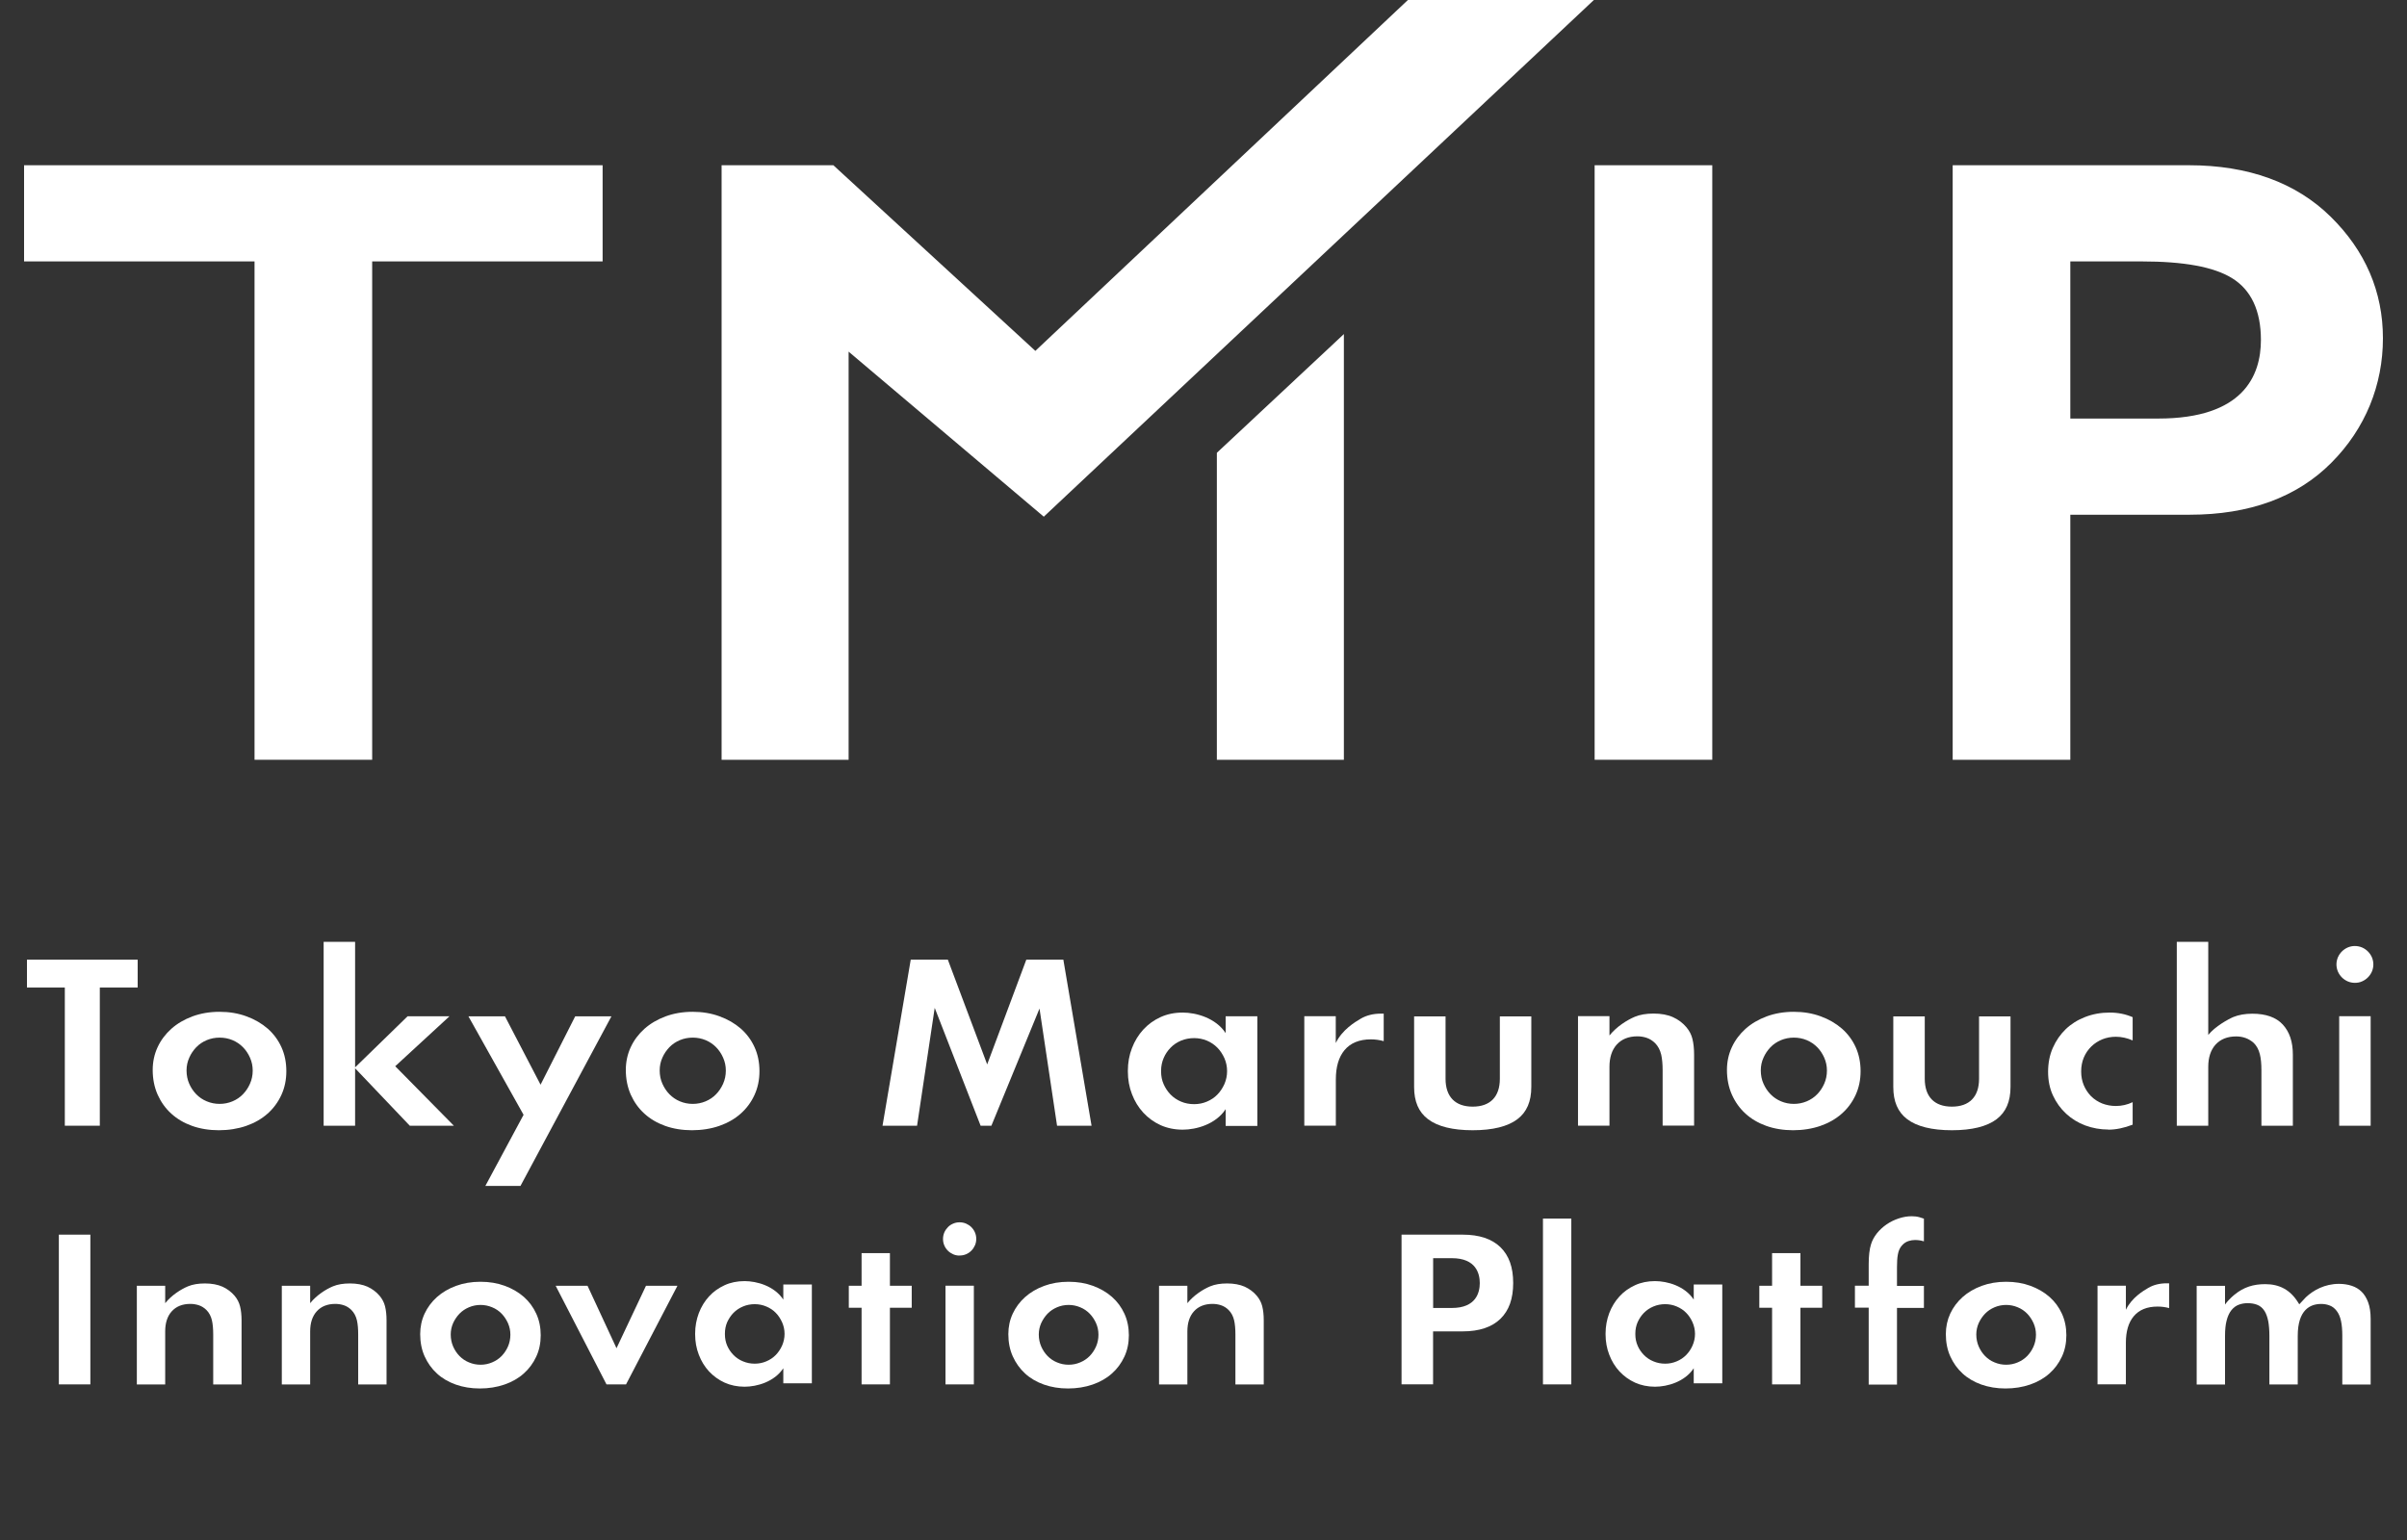 <svg width="100" height="64" viewBox="0 0 100 64" fill="none" xmlns="http://www.w3.org/2000/svg">
<rect x="0" y="0" width="100" height="64" fill="#333333" stroke="none"/>
<path d="M10.575 31.575V10.864H1V6.867H25.036V10.864H15.462V31.575H10.575Z" fill="white"/>
<path d="M71.137 6.867H66.25V31.575H71.137V6.867Z" fill="white"/>
<path d="M81.125 31.575V6.867H90.94C93.404 6.867 95.387 7.588 96.829 9.006C98.27 10.424 99 12.124 99 14.057C99 15.991 98.279 17.807 96.852 19.237C95.428 20.667 93.451 21.391 90.975 21.391H86.012V31.575H81.125ZM86.012 17.394H89.668C93.193 17.394 93.931 15.619 93.931 14.128C93.931 12.912 93.524 12.044 92.724 11.555C91.963 11.089 90.732 10.864 88.959 10.864H86.012V17.394Z" fill="white"/>
<path d="M29.979 31.575V6.868H34.623L43.014 14.582L58.492 0H66.218L43.365 21.473L35.256 14.614V31.575H29.979Z" fill="white"/>
<path d="M50.555 31.575V18.818L55.832 13.884V31.575H50.555Z" fill="white"/>
<path d="M2.693 46.783V41.041H1.12V39.881H5.72V41.041H4.147V46.783H2.693Z" fill="white"/>
<path d="M9.092 46.971C8.691 46.971 8.316 46.91 7.979 46.79C7.645 46.67 7.355 46.5 7.115 46.28C6.874 46.063 6.687 45.797 6.549 45.492C6.414 45.187 6.344 44.844 6.344 44.466C6.344 44.13 6.412 43.813 6.546 43.523C6.681 43.23 6.874 42.975 7.115 42.758C7.358 42.541 7.654 42.366 7.994 42.24C8.334 42.114 8.711 42.049 9.119 42.049C9.526 42.049 9.895 42.111 10.238 42.237C10.578 42.36 10.874 42.533 11.123 42.749C11.366 42.963 11.559 43.224 11.694 43.523C11.829 43.819 11.896 44.153 11.896 44.516C11.896 44.88 11.826 45.211 11.688 45.509C11.55 45.808 11.357 46.069 11.114 46.283C10.871 46.5 10.572 46.67 10.229 46.79C9.88 46.91 9.497 46.971 9.089 46.971H9.092ZM9.122 43.122C8.934 43.122 8.755 43.157 8.588 43.227C8.421 43.297 8.272 43.397 8.152 43.523C8.035 43.646 7.935 43.79 7.865 43.951C7.789 44.115 7.75 44.297 7.75 44.484C7.75 44.686 7.789 44.874 7.862 45.041C7.935 45.205 8.032 45.351 8.152 45.474C8.275 45.6 8.421 45.7 8.591 45.77C8.758 45.84 8.937 45.876 9.125 45.876C9.312 45.876 9.491 45.84 9.658 45.77C9.825 45.7 9.974 45.6 10.094 45.474C10.214 45.351 10.311 45.205 10.384 45.041C10.461 44.871 10.499 44.686 10.499 44.493C10.499 44.299 10.461 44.124 10.387 43.957C10.314 43.79 10.217 43.646 10.097 43.523C9.974 43.397 9.828 43.297 9.661 43.227C9.494 43.157 9.315 43.122 9.128 43.122H9.122Z" fill="white"/>
<path d="M17.026 46.784L14.753 44.396V46.784H13.446V39.14H14.753V44.358L16.933 42.236H18.673L16.42 44.311L18.857 46.784H17.026Z" fill="white"/>
<path d="M20.164 49.286L21.752 46.33L19.461 42.237H20.979L22.458 45.078L23.897 42.237H25.402L21.623 49.286H20.164Z" fill="white"/>
<path d="M28.748 46.971C28.347 46.971 27.972 46.91 27.635 46.79C27.301 46.67 27.011 46.5 26.771 46.28C26.53 46.063 26.343 45.797 26.205 45.492C26.071 45.187 26 44.844 26 44.466C26 44.13 26.068 43.813 26.202 43.523C26.337 43.23 26.53 42.975 26.771 42.758C27.014 42.541 27.31 42.366 27.65 42.24C27.99 42.114 28.367 42.049 28.775 42.049C29.182 42.049 29.551 42.111 29.894 42.237C30.234 42.36 30.53 42.533 30.779 42.749C31.022 42.963 31.215 43.224 31.35 43.523C31.485 43.819 31.552 44.153 31.552 44.516C31.552 44.88 31.482 45.211 31.344 45.509C31.207 45.808 31.013 46.069 30.77 46.283C30.527 46.5 30.228 46.67 29.885 46.79C29.537 46.91 29.153 46.971 28.745 46.971H28.748ZM28.778 43.122C28.59 43.122 28.412 43.157 28.244 43.227C28.078 43.297 27.928 43.397 27.808 43.523C27.691 43.646 27.591 43.79 27.521 43.951C27.445 44.115 27.407 44.297 27.407 44.484C27.407 44.686 27.445 44.874 27.521 45.041C27.594 45.205 27.691 45.351 27.811 45.474C27.934 45.6 28.08 45.7 28.247 45.77C28.414 45.84 28.593 45.876 28.781 45.876C28.968 45.876 29.147 45.84 29.314 45.77C29.481 45.7 29.63 45.6 29.75 45.474C29.871 45.351 29.967 45.205 30.041 45.041C30.117 44.871 30.155 44.686 30.155 44.493C30.155 44.299 30.117 44.124 30.043 43.957C29.97 43.79 29.873 43.646 29.753 43.523C29.63 43.397 29.484 43.297 29.317 43.227C29.15 43.157 28.971 43.122 28.784 43.122H28.778Z" fill="white"/>
<path d="M43.916 46.783L43.187 41.914L41.188 46.783H40.74L38.833 41.885L38.1 46.783H36.665L37.837 39.881H39.378L41.013 44.235L42.639 39.881H44.177L45.349 46.783H43.916Z" fill="white"/>
<path d="M50.98 44.513C50.98 44.325 50.942 44.144 50.869 43.977C50.795 43.813 50.699 43.666 50.579 43.543C50.456 43.417 50.309 43.317 50.142 43.247C49.975 43.177 49.793 43.142 49.609 43.142C49.424 43.142 49.234 43.177 49.067 43.247C48.9 43.317 48.75 43.417 48.63 43.543C48.51 43.666 48.413 43.81 48.346 43.968C48.276 44.129 48.238 44.308 48.238 44.495V44.533C48.238 44.721 48.273 44.9 48.346 45.061C48.416 45.219 48.51 45.362 48.63 45.486C48.753 45.611 48.9 45.711 49.067 45.781C49.234 45.852 49.418 45.887 49.609 45.887C49.799 45.887 49.975 45.852 50.142 45.781C50.309 45.711 50.459 45.611 50.579 45.486C50.699 45.362 50.795 45.216 50.869 45.052C50.942 44.882 50.98 44.703 50.98 44.516V44.513ZM52.237 46.792H50.921V46.095C50.511 46.722 49.703 46.947 49.137 46.947C48.8 46.947 48.493 46.883 48.217 46.76C47.942 46.634 47.699 46.458 47.499 46.241C47.297 46.022 47.139 45.764 47.028 45.471C46.913 45.178 46.858 44.861 46.858 44.533V44.495C46.858 44.167 46.913 43.851 47.028 43.558C47.139 43.265 47.3 43.004 47.499 42.787C47.699 42.57 47.939 42.395 48.217 42.269C48.493 42.143 48.8 42.081 49.137 42.081C49.7 42.081 50.508 42.307 50.921 42.934V42.236H52.237V46.795V46.792Z" fill="white"/>
<path d="M32.595 55.435C32.595 55.266 32.56 55.104 32.493 54.952C32.425 54.803 32.34 54.671 32.232 54.562C32.124 54.448 31.989 54.36 31.837 54.296C31.684 54.231 31.523 54.199 31.356 54.199C31.189 54.199 31.016 54.231 30.867 54.296C30.714 54.36 30.582 54.448 30.471 54.562C30.363 54.674 30.278 54.803 30.213 54.943C30.149 55.09 30.117 55.251 30.117 55.418V55.453C30.117 55.623 30.149 55.781 30.213 55.928C30.275 56.071 30.363 56.197 30.471 56.309C30.582 56.423 30.714 56.514 30.867 56.575C31.019 56.64 31.183 56.672 31.356 56.672C31.529 56.672 31.684 56.64 31.837 56.575C31.989 56.511 32.121 56.423 32.232 56.309C32.34 56.197 32.428 56.065 32.493 55.919C32.56 55.767 32.595 55.602 32.595 55.435ZM33.729 57.489H32.543V56.862C32.17 57.428 31.444 57.63 30.934 57.63C30.632 57.63 30.351 57.571 30.105 57.46C29.856 57.346 29.639 57.188 29.457 56.994C29.276 56.798 29.132 56.563 29.033 56.3C28.93 56.036 28.88 55.749 28.88 55.453V55.418C28.88 55.122 28.933 54.838 29.033 54.571C29.135 54.307 29.276 54.073 29.457 53.877C29.636 53.68 29.856 53.525 30.105 53.411C30.351 53.297 30.632 53.241 30.934 53.241C31.444 53.241 32.17 53.443 32.543 54.009V53.382H33.729V57.492V57.489Z" fill="white"/>
<path d="M70.42 55.435C70.42 55.266 70.384 55.104 70.317 54.952C70.25 54.803 70.165 54.671 70.056 54.562C69.948 54.448 69.813 54.36 69.661 54.296C69.508 54.231 69.347 54.199 69.18 54.199C69.013 54.199 68.84 54.231 68.691 54.296C68.539 54.36 68.407 54.448 68.295 54.562C68.187 54.674 68.102 54.803 68.038 54.943C67.973 55.09 67.941 55.251 67.941 55.418V55.453C67.941 55.623 67.973 55.781 68.038 55.928C68.099 56.071 68.187 56.197 68.295 56.309C68.407 56.423 68.539 56.514 68.691 56.575C68.843 56.64 69.007 56.672 69.18 56.672C69.353 56.672 69.508 56.64 69.661 56.575C69.813 56.511 69.945 56.423 70.056 56.309C70.165 56.197 70.253 56.065 70.317 55.919C70.384 55.767 70.42 55.602 70.42 55.435ZM71.553 57.489H70.367V56.862C69.995 57.428 69.268 57.63 68.758 57.63C68.457 57.63 68.175 57.571 67.929 57.46C67.68 57.346 67.463 57.188 67.282 56.994C67.1 56.798 66.957 56.563 66.857 56.3C66.754 56.036 66.704 55.749 66.704 55.453V55.418C66.704 55.122 66.757 54.838 66.857 54.571C66.959 54.307 67.1 54.073 67.282 53.877C67.46 53.68 67.68 53.525 67.929 53.411C68.175 53.297 68.457 53.241 68.758 53.241C69.268 53.241 69.995 53.443 70.367 54.009V53.382H71.553V57.492V57.489Z" fill="white"/>
<path d="M54.188 46.783V42.233H55.495V43.347C55.762 42.793 56.295 42.474 56.535 42.333C56.772 42.195 57.054 42.125 57.376 42.125H57.487V43.268C57.317 43.221 57.139 43.194 56.957 43.194C56.476 43.194 56.107 43.344 55.858 43.643C55.618 43.93 55.498 44.337 55.498 44.861V46.781H54.191L54.188 46.783Z" fill="white"/>
<path d="M87.143 57.533V53.431H88.321V54.433C88.561 53.932 89.041 53.645 89.258 53.519C89.472 53.396 89.727 53.332 90.017 53.332H90.117V54.363C89.964 54.319 89.803 54.299 89.636 54.299C89.203 54.299 88.871 54.433 88.646 54.703C88.429 54.961 88.321 55.33 88.321 55.802V57.53H87.143V57.533Z" fill="white"/>
<path d="M61.184 46.971C60.355 46.971 59.728 46.816 59.327 46.511C58.937 46.215 58.75 45.779 58.75 45.172V42.239H60.056V44.832C60.056 45.58 60.458 45.99 61.184 45.99C61.911 45.99 62.312 45.58 62.312 44.832V42.239H63.619V45.172C63.619 45.779 63.429 46.218 63.042 46.511C62.641 46.816 62.014 46.971 61.184 46.971Z" fill="white"/>
<path d="M69.075 46.783V44.483C69.075 44.217 69.054 44.003 69.016 43.83C68.969 43.634 68.884 43.476 68.764 43.353C68.659 43.25 68.542 43.174 68.41 43.13C68.29 43.089 68.158 43.068 68.026 43.068C67.66 43.068 67.37 43.186 67.165 43.414C66.968 43.637 66.866 43.944 66.866 44.334V46.781H65.559V42.23H66.866V43.033C67.165 42.661 67.598 42.392 67.915 42.257C68.131 42.166 68.398 42.122 68.697 42.122C69.013 42.122 69.286 42.172 69.505 42.272C69.725 42.371 69.913 42.512 70.065 42.693C70.185 42.837 70.267 42.992 70.311 43.168C70.358 43.355 70.382 43.578 70.382 43.824V46.778H69.075V46.783Z" fill="white"/>
<path d="M8.858 57.533V55.462C8.858 55.222 8.84 55.028 8.805 54.873C8.764 54.697 8.688 54.554 8.577 54.442C8.483 54.349 8.374 54.281 8.257 54.243C8.149 54.208 8.032 54.188 7.909 54.188C7.578 54.188 7.317 54.293 7.132 54.501C6.953 54.7 6.863 54.979 6.863 55.33V57.536H5.685V53.435H6.863V54.158C7.132 53.821 7.522 53.578 7.809 53.458C8.005 53.376 8.243 53.338 8.515 53.338C8.799 53.338 9.045 53.385 9.245 53.473C9.441 53.563 9.611 53.69 9.749 53.853C9.857 53.983 9.93 54.123 9.971 54.281C10.015 54.451 10.036 54.651 10.036 54.873V57.536H8.858V57.533Z" fill="white"/>
<path d="M14.881 57.533V55.462C14.881 55.222 14.864 55.028 14.829 54.873C14.788 54.697 14.711 54.554 14.6 54.442C14.506 54.349 14.398 54.281 14.281 54.243C14.172 54.208 14.055 54.188 13.932 54.188C13.601 54.188 13.34 54.293 13.156 54.501C12.977 54.7 12.886 54.979 12.886 55.33V57.536H11.708V53.435H12.886V54.158C13.156 53.821 13.545 53.578 13.832 53.458C14.029 53.376 14.266 53.338 14.539 53.338C14.823 53.338 15.069 53.385 15.268 53.473C15.464 53.563 15.634 53.69 15.772 53.853C15.88 53.983 15.954 54.123 15.995 54.281C16.039 54.451 16.059 54.651 16.059 54.873V57.536H14.881V57.533Z" fill="white"/>
<path d="M51.326 57.533V55.462C51.326 55.222 51.308 55.028 51.273 54.873C51.232 54.697 51.156 54.554 51.044 54.442C50.951 54.349 50.842 54.281 50.725 54.243C50.617 54.208 50.499 54.188 50.376 54.188C50.045 54.188 49.785 54.293 49.6 54.501C49.421 54.7 49.33 54.979 49.33 55.33V57.536H48.153V53.435H49.33V54.158C49.6 53.821 49.99 53.578 50.277 53.458C50.473 53.376 50.71 53.338 50.983 53.338C51.267 53.338 51.513 53.385 51.712 53.473C51.909 53.563 52.079 53.69 52.216 53.853C52.325 53.983 52.398 54.123 52.439 54.281C52.483 54.451 52.503 54.651 52.503 54.873V57.536H51.326V57.533Z" fill="white"/>
<path d="M74.495 46.971C74.093 46.971 73.718 46.91 73.381 46.79C73.047 46.67 72.757 46.5 72.517 46.28C72.277 46.063 72.089 45.797 71.952 45.492C71.817 45.187 71.747 44.844 71.747 44.466C71.747 44.13 71.814 43.813 71.949 43.523C72.084 43.23 72.277 42.975 72.517 42.758C72.76 42.541 73.056 42.366 73.396 42.24C73.736 42.114 74.114 42.049 74.521 42.049C74.928 42.049 75.297 42.111 75.64 42.237C75.98 42.36 76.276 42.533 76.525 42.749C76.768 42.963 76.962 43.224 77.097 43.523C77.231 43.819 77.299 44.153 77.299 44.516C77.299 44.88 77.228 45.211 77.091 45.509C76.953 45.808 76.76 46.069 76.516 46.283C76.273 46.5 75.974 46.67 75.632 46.79C75.283 46.91 74.899 46.971 74.492 46.971H74.495ZM74.524 43.122C74.337 43.122 74.158 43.157 73.991 43.227C73.824 43.297 73.674 43.397 73.554 43.523C73.437 43.646 73.338 43.79 73.267 43.951C73.191 44.115 73.153 44.297 73.153 44.484C73.153 44.686 73.191 44.874 73.267 45.041C73.34 45.205 73.437 45.351 73.557 45.474C73.68 45.6 73.827 45.7 73.994 45.77C74.161 45.84 74.34 45.876 74.527 45.876C74.715 45.876 74.893 45.84 75.06 45.77C75.227 45.7 75.377 45.6 75.497 45.474C75.617 45.351 75.714 45.205 75.787 45.041C75.863 44.871 75.901 44.686 75.901 44.493C75.901 44.299 75.863 44.124 75.79 43.957C75.716 43.79 75.62 43.646 75.5 43.523C75.377 43.397 75.23 43.297 75.063 43.227C74.896 43.157 74.717 43.122 74.53 43.122H74.524Z" fill="white"/>
<path d="M81.093 46.971C80.264 46.971 79.637 46.816 79.235 46.511C78.846 46.215 78.658 45.779 78.658 45.172V42.239H79.965V44.832C79.965 45.58 80.366 45.99 81.093 45.99C81.82 45.99 82.221 45.58 82.221 44.832V42.239H83.528V45.172C83.528 45.779 83.337 46.218 82.951 46.511C82.549 46.816 81.922 46.971 81.093 46.971Z" fill="white"/>
<path d="M87.591 46.942C87.257 46.942 86.935 46.883 86.633 46.772C86.334 46.66 86.068 46.496 85.839 46.285C85.611 46.074 85.426 45.819 85.291 45.526C85.156 45.236 85.089 44.905 85.089 44.545C85.089 44.185 85.153 43.845 85.285 43.549C85.417 43.25 85.596 42.989 85.819 42.773C86.041 42.559 86.314 42.386 86.627 42.266C86.941 42.143 87.281 42.081 87.641 42.081C88.001 42.081 88.306 42.145 88.602 42.272V43.238C88.373 43.139 88.139 43.086 87.905 43.086C87.708 43.086 87.518 43.121 87.345 43.191C87.172 43.262 87.017 43.361 86.885 43.49C86.753 43.619 86.648 43.772 86.574 43.947C86.501 44.12 86.463 44.316 86.463 44.53C86.463 44.744 86.501 44.929 86.574 45.105C86.648 45.278 86.75 45.43 86.876 45.559C87.008 45.688 87.163 45.79 87.342 45.861C87.518 45.928 87.708 45.963 87.905 45.963C88.148 45.963 88.379 45.91 88.602 45.805V46.739C88.247 46.877 87.907 46.947 87.591 46.947V46.942Z" fill="white"/>
<path d="M93.952 46.784V44.484C93.952 44.208 93.931 43.986 93.887 43.813C93.838 43.614 93.75 43.455 93.627 43.338C93.424 43.159 93.181 43.072 92.903 43.072C92.537 43.072 92.247 43.189 92.042 43.417C91.845 43.64 91.743 43.947 91.743 44.337V46.784H90.436V39.14H91.743V43.01C92.03 42.653 92.581 42.351 92.792 42.263C93.011 42.175 93.275 42.128 93.574 42.128C94.136 42.128 94.561 42.278 94.837 42.576C95.121 42.884 95.258 43.294 95.258 43.83V46.784H93.952Z" fill="white"/>
<path d="M97.183 46.784V42.233H98.49V46.784H97.183ZM97.834 40.845C97.728 40.845 97.632 40.824 97.541 40.786C97.447 40.745 97.365 40.69 97.295 40.619C97.225 40.549 97.169 40.467 97.128 40.373C97.09 40.282 97.069 40.183 97.069 40.08C97.069 39.978 97.09 39.878 97.128 39.787C97.169 39.693 97.225 39.611 97.295 39.541C97.365 39.471 97.447 39.415 97.541 39.374C97.632 39.336 97.728 39.315 97.834 39.315C97.939 39.315 98.036 39.336 98.13 39.374C98.224 39.415 98.306 39.471 98.376 39.541C98.446 39.611 98.502 39.693 98.543 39.787C98.581 39.878 98.602 39.975 98.602 40.08C98.602 40.186 98.581 40.282 98.543 40.373C98.502 40.467 98.446 40.549 98.376 40.619C98.306 40.69 98.224 40.745 98.13 40.786C98.039 40.827 97.942 40.845 97.837 40.845H97.834Z" fill="white"/>
<path d="M3.754 51.31H2.445V57.533H3.754V51.31Z" fill="white"/>
<path d="M19.936 57.703C19.575 57.703 19.235 57.648 18.931 57.539C18.629 57.431 18.368 57.279 18.151 57.079C17.937 56.883 17.765 56.643 17.641 56.367C17.518 56.095 17.457 55.784 17.457 55.444C17.457 55.143 17.518 54.855 17.639 54.595C17.762 54.331 17.934 54.1 18.151 53.906C18.371 53.71 18.638 53.552 18.942 53.44C19.25 53.326 19.59 53.268 19.959 53.268C20.328 53.268 20.659 53.323 20.967 53.435C21.271 53.546 21.541 53.701 21.764 53.898C21.983 54.091 22.156 54.325 22.279 54.595C22.402 54.861 22.464 55.163 22.464 55.491C22.464 55.819 22.402 56.118 22.276 56.385C22.15 56.654 21.978 56.889 21.758 57.082C21.538 57.279 21.271 57.431 20.961 57.539C20.647 57.648 20.302 57.703 19.933 57.703H19.936ZM19.965 54.231C19.798 54.231 19.634 54.264 19.484 54.328C19.332 54.393 19.2 54.48 19.089 54.595C18.983 54.706 18.895 54.835 18.828 54.979C18.761 55.128 18.726 55.289 18.726 55.459C18.726 55.641 18.761 55.811 18.828 55.963C18.892 56.109 18.98 56.241 19.089 56.353C19.2 56.467 19.332 56.558 19.484 56.619C19.637 56.684 19.798 56.716 19.965 56.716C20.132 56.716 20.293 56.684 20.445 56.619C20.598 56.555 20.73 56.467 20.841 56.353C20.949 56.241 21.037 56.109 21.102 55.963C21.169 55.811 21.204 55.644 21.204 55.468C21.204 55.292 21.169 55.137 21.102 54.984C21.034 54.835 20.946 54.703 20.841 54.595C20.73 54.48 20.598 54.39 20.445 54.328C20.293 54.264 20.132 54.231 19.965 54.231Z" fill="white"/>
<path d="M25.197 57.533L23.085 53.434H24.409L25.613 56.03L26.838 53.434H28.145L26.009 57.533H25.197Z" fill="white"/>
<path d="M35.795 57.533V54.348H35.264V53.434H35.795V52.078H36.972V53.434H37.878V54.348H36.972V57.533H35.795Z" fill="white"/>
<path d="M39.281 57.533V53.431H40.459V57.533H39.281ZM39.867 52.18C39.77 52.18 39.685 52.163 39.603 52.127C39.518 52.089 39.445 52.042 39.381 51.978C39.316 51.914 39.266 51.84 39.231 51.755C39.196 51.673 39.178 51.586 39.178 51.489C39.178 51.392 39.196 51.307 39.231 51.222C39.266 51.137 39.319 51.064 39.381 50.999C39.442 50.935 39.518 50.885 39.603 50.85C39.685 50.815 39.773 50.797 39.867 50.797C39.961 50.797 40.049 50.815 40.134 50.85C40.219 50.888 40.292 50.935 40.356 50.999C40.421 51.064 40.471 51.137 40.506 51.222C40.541 51.304 40.559 51.392 40.559 51.486C40.559 51.58 40.541 51.67 40.506 51.752C40.468 51.837 40.421 51.911 40.356 51.975C40.292 52.04 40.219 52.089 40.134 52.125C40.052 52.16 39.964 52.177 39.867 52.177V52.18Z" fill="white"/>
<path d="M44.37 57.703C44.01 57.703 43.67 57.648 43.366 57.539C43.064 57.431 42.803 57.279 42.586 57.079C42.372 56.883 42.2 56.643 42.076 56.367C41.953 56.095 41.892 55.784 41.892 55.444C41.892 55.143 41.953 54.855 42.074 54.595C42.197 54.331 42.369 54.1 42.586 53.906C42.806 53.71 43.073 53.552 43.377 53.44C43.685 53.326 44.025 53.268 44.394 53.268C44.763 53.268 45.094 53.323 45.402 53.435C45.706 53.546 45.976 53.701 46.199 53.898C46.418 54.091 46.591 54.325 46.714 54.595C46.837 54.861 46.899 55.163 46.899 55.491C46.899 55.819 46.837 56.118 46.711 56.385C46.585 56.654 46.413 56.889 46.193 57.082C45.973 57.279 45.706 57.431 45.396 57.539C45.082 57.648 44.737 57.703 44.368 57.703H44.37ZM44.397 54.231C44.23 54.231 44.066 54.264 43.916 54.328C43.764 54.393 43.632 54.48 43.521 54.595C43.415 54.706 43.328 54.835 43.26 54.979C43.193 55.128 43.157 55.289 43.157 55.459C43.157 55.641 43.193 55.811 43.26 55.963C43.325 56.109 43.412 56.241 43.521 56.353C43.632 56.467 43.764 56.558 43.916 56.619C44.069 56.684 44.23 56.716 44.397 56.716C44.564 56.716 44.725 56.684 44.877 56.619C45.03 56.555 45.161 56.467 45.273 56.353C45.381 56.241 45.469 56.109 45.534 55.963C45.601 55.811 45.636 55.644 45.636 55.468C45.636 55.292 45.601 55.137 45.534 54.984C45.466 54.835 45.378 54.703 45.273 54.595C45.161 54.48 45.03 54.39 44.877 54.328C44.725 54.264 44.564 54.231 44.397 54.231Z" fill="white"/>
<path d="M58.228 57.533V51.31H60.769C61.454 51.31 61.982 51.486 62.336 51.831C62.694 52.18 62.866 52.669 62.866 53.32C62.866 53.97 62.694 54.459 62.336 54.808C61.982 55.154 61.454 55.33 60.769 55.33H59.538V57.53H58.228V57.533ZM59.541 54.357H60.32C61.328 54.357 61.478 53.709 61.478 53.323C61.478 52.936 61.328 52.288 60.32 52.288H59.541V54.36V54.357Z" fill="white"/>
<path d="M65.281 50.642H64.103V57.533H65.281V50.642Z" fill="white"/>
<path d="M73.622 57.533V54.348H73.092V53.434H73.622V52.078H74.8V53.434H75.705V54.348H74.8V57.533H73.622Z" fill="white"/>
<path d="M77.636 57.533V54.345H77.064V53.431H77.636V52.547C77.636 52.192 77.668 51.914 77.732 51.712C77.782 51.547 77.867 51.395 77.978 51.254C78.093 51.111 78.231 50.985 78.386 50.879C78.541 50.774 78.711 50.692 78.893 50.633C79.071 50.575 79.247 50.545 79.417 50.545C79.534 50.545 79.643 50.557 79.739 50.584C79.804 50.601 79.868 50.622 79.93 50.645V51.588C79.93 51.588 79.909 51.583 79.9 51.58C79.792 51.547 79.675 51.533 79.555 51.533C79.47 51.533 79.382 51.547 79.297 51.574C79.194 51.606 79.098 51.667 79.016 51.761C78.931 51.855 78.872 51.984 78.846 52.145C78.822 52.277 78.811 52.45 78.811 52.669V53.44H79.93V54.354H78.811V57.542H77.633L77.636 57.533Z" fill="white"/>
<path d="M83.32 57.703C82.959 57.703 82.619 57.648 82.314 57.539C82.013 57.431 81.752 57.279 81.535 57.079C81.321 56.883 81.148 56.643 81.025 56.367C80.902 56.095 80.841 55.784 80.841 55.444C80.841 55.143 80.902 54.855 81.022 54.595C81.145 54.331 81.318 54.1 81.535 53.906C81.755 53.71 82.022 53.552 82.326 53.44C82.634 53.326 82.974 53.268 83.343 53.268C83.712 53.268 84.043 53.323 84.351 53.435C84.656 53.546 84.925 53.701 85.148 53.898C85.367 54.091 85.54 54.325 85.663 54.595C85.786 54.861 85.848 55.163 85.848 55.491C85.848 55.819 85.786 56.118 85.66 56.385C85.534 56.654 85.362 56.889 85.142 57.082C84.922 57.279 84.656 57.431 84.345 57.539C84.031 57.648 83.686 57.703 83.317 57.703H83.32ZM83.346 54.231C83.179 54.231 83.015 54.264 82.865 54.328C82.713 54.393 82.581 54.48 82.47 54.595C82.364 54.706 82.276 54.835 82.209 54.979C82.142 55.128 82.106 55.289 82.106 55.459C82.106 55.641 82.142 55.811 82.209 55.963C82.273 56.109 82.361 56.241 82.47 56.353C82.581 56.467 82.713 56.558 82.865 56.619C83.018 56.684 83.179 56.716 83.346 56.716C83.513 56.716 83.674 56.684 83.826 56.619C83.979 56.555 84.111 56.467 84.222 56.353C84.33 56.241 84.418 56.109 84.483 55.963C84.55 55.811 84.585 55.644 84.585 55.468C84.585 55.292 84.55 55.137 84.483 54.984C84.415 54.835 84.327 54.703 84.222 54.595C84.111 54.48 83.979 54.39 83.826 54.328C83.674 54.264 83.513 54.231 83.346 54.231Z" fill="white"/>
<path d="M97.312 57.533V55.514C97.312 55.268 97.295 55.069 97.26 54.905C97.222 54.726 97.163 54.589 97.081 54.483C96.996 54.369 96.891 54.287 96.767 54.246C96.662 54.208 96.551 54.19 96.433 54.19C95.988 54.19 95.461 54.422 95.461 55.517V57.536H94.283V55.517C94.283 55.277 94.265 55.072 94.236 54.911C94.201 54.735 94.151 54.594 94.081 54.483C94.002 54.357 93.893 54.266 93.761 54.219C93.65 54.178 93.524 54.158 93.381 54.158C93.257 54.158 93.14 54.176 93.032 54.214C92.906 54.255 92.795 54.337 92.701 54.454C92.616 54.562 92.549 54.706 92.505 54.885C92.461 55.052 92.44 55.26 92.44 55.52V57.539H91.262V53.437H92.44V54.214C92.613 53.976 92.836 53.803 92.836 53.803C93.216 53.49 93.621 53.367 94.11 53.367C94.708 53.367 95.15 53.61 95.467 54.114L95.525 54.205L95.798 53.912C96.111 53.619 96.583 53.355 97.175 53.355C97.362 53.355 97.544 53.382 97.708 53.437C97.866 53.49 97.998 53.569 98.112 53.68C98.224 53.789 98.317 53.938 98.385 54.12C98.455 54.307 98.49 54.539 98.49 54.814V57.539H97.312V57.533Z" fill="white"/>
</svg>
